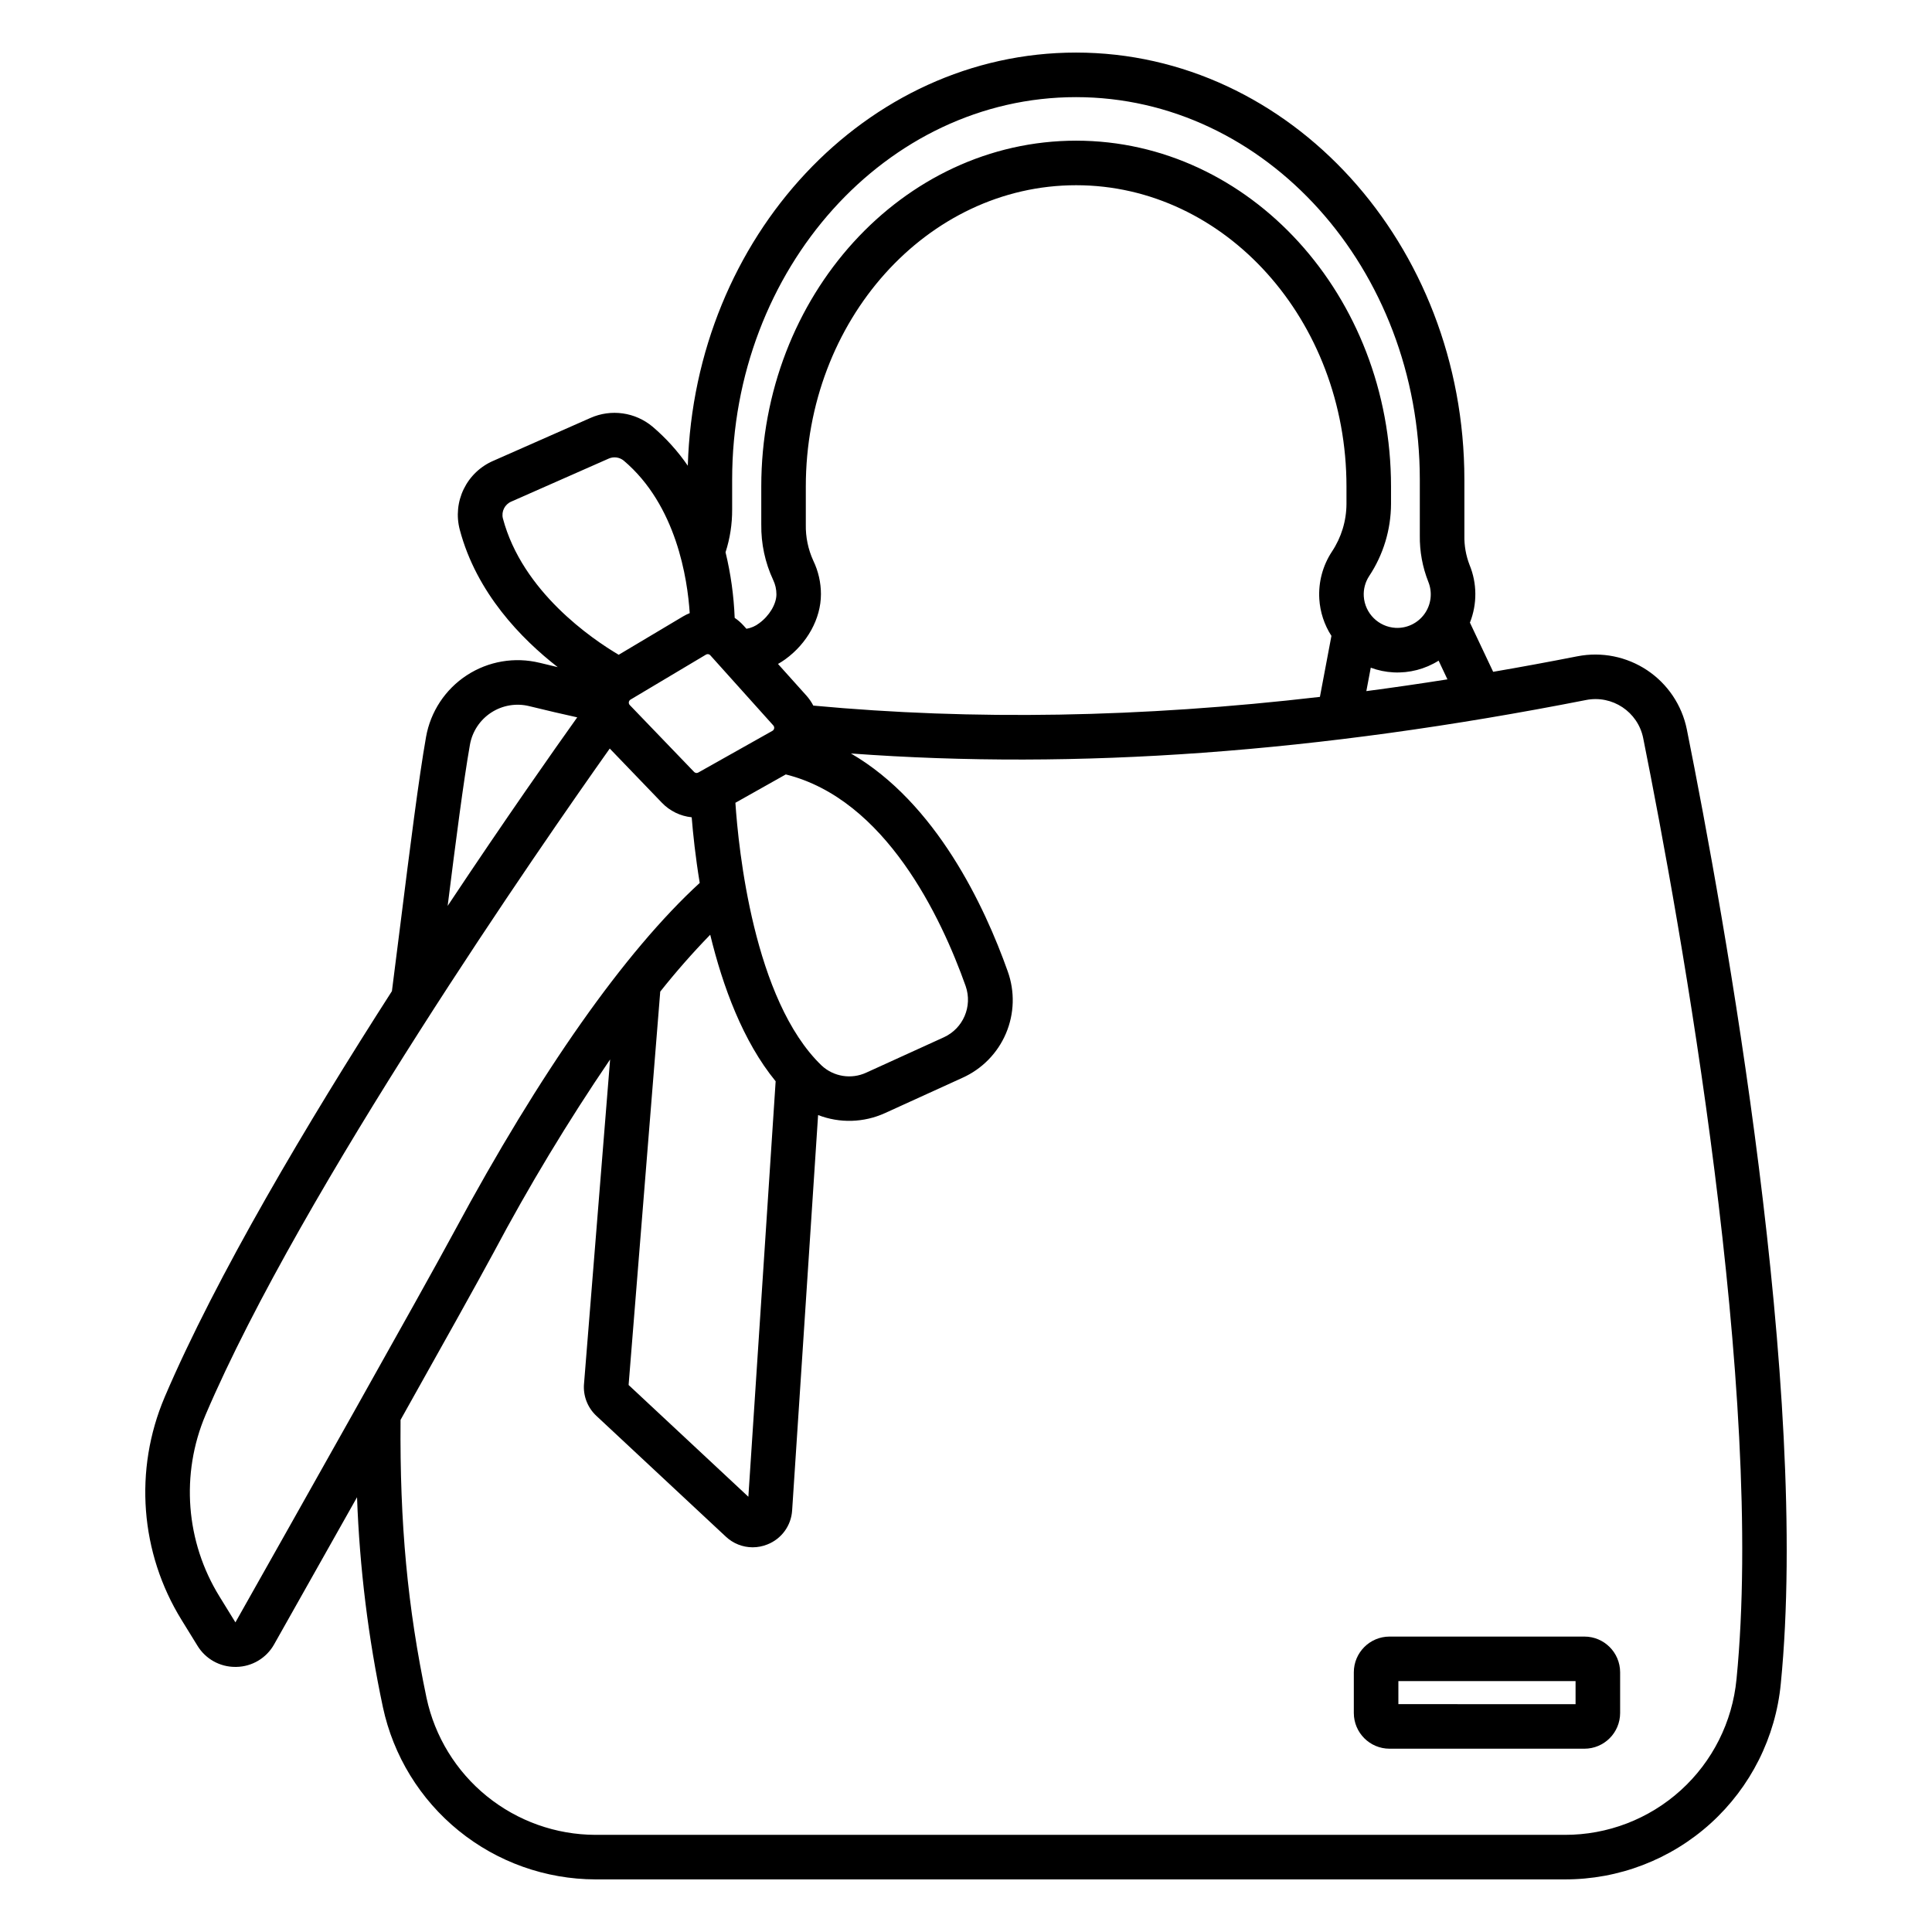 <?xml version="1.0" encoding="UTF-8"?>
<!-- Uploaded to: ICON Repo, www.iconrepo.com, Generator: ICON Repo Mixer Tools -->
<svg fill="#000000" width="800px" height="800px" version="1.1" viewBox="144 144 512 512" xmlns="http://www.w3.org/2000/svg">
 <g>
  <path d="m562.04 317.92c-7.527 1.48-14.973 2.852-22.336 4.117l-6.16-13.035c1.949-4.926 1.914-10.414-0.105-15.312-0.953-2.473-1.418-5.109-1.363-7.758v-14.809c-0.004-62.418-46.176-113.19-102.93-113.19-55.629 0-101.08 48.785-102.87 109.49-2.652-3.859-5.805-7.348-9.375-10.379-2.25-1.871-4.973-3.078-7.871-3.484-2.898-0.406-5.852 0.004-8.527 1.188l-25.773 11.375c-3.422 1.473-6.199 4.125-7.832 7.477-1.633 3.348-2.004 7.172-1.055 10.773 4.441 16.773 16.348 28.953 25.965 36.43-1.535-0.363-3.113-0.742-4.758-1.148l-0.004 0.004c-6.621-1.625-13.621-0.434-19.332 3.293-5.711 3.723-9.625 9.648-10.809 16.363-1.949 11.043-4.277 29.586-6.742 49.211-0.762 6.082-1.531 12.203-2.297 18.137-22.402 34.902-46.488 75.41-60.254 107.65h0.004c-8.156 19.223-6.481 41.199 4.488 58.965l4.231 6.863c2.133 3.5 5.941 5.629 10.039 5.609h0.238c4.184-0.059 8.016-2.348 10.051-6.004 5.367-9.508 13.449-23.844 21.957-38.965 0.676 18.699 2.969 37.305 6.848 55.609 2.762 12.898 9.855 24.465 20.102 32.773 10.246 8.312 23.027 12.863 36.223 12.898h256.86c14.297 0.043 28.098-5.254 38.695-14.855 10.594-9.602 17.223-22.812 18.586-37.047 7.676-77.707-14.859-202.74-24.91-252.89-1.301-6.398-5.078-12.02-10.508-15.645-5.434-3.621-12.074-4.953-18.48-3.699zm-34.453 6.117c-7.238 1.145-14.402 2.184-21.492 3.117l1.172-6.211 0.004 0.004c1.93 0.719 3.961 1.137 6.019 1.242 4.211 0.219 8.387-0.867 11.957-3.109zm-189.56-45.031v-7.883c0-55.902 40.879-101.38 91.121-101.38 50.242 0 91.117 45.48 91.117 101.38v14.809c-0.055 4.188 0.707 8.348 2.25 12.242 1.141 2.809 0.77 6.012-0.984 8.484-1.758 2.477-4.652 3.883-7.684 3.734-4.516-0.254-8.133-3.836-8.43-8.348-0.121-1.898 0.383-3.789 1.426-5.379 3.758-5.668 5.769-12.312 5.793-19.109v-4.625c0-50.535-37.434-91.652-83.445-91.652-46.008 0-83.445 41.117-83.445 91.652v10.078h0.004c-0.07 5.07 1.004 10.09 3.148 14.684 0.57 1.191 0.867 2.496 0.863 3.816 0 2.566-1.887 5.719-4.586 7.664-0.984 0.758-2.137 1.258-3.359 1.461l-0.781-0.867c-0.691-0.77-1.477-1.449-2.336-2.027-0.23-5.859-1.039-11.684-2.422-17.383 1.184-3.668 1.773-7.5 1.75-11.352zm155.6 23.715c0.215 3.484 1.32 6.859 3.215 9.793l-3.051 16.168c-47.488 5.512-91.855 6.254-134.26 2.309v-0.004c-0.492-0.949-1.102-1.836-1.812-2.633l-7.539-8.395-0.004-0.004c0.652-0.367 1.281-0.77 1.887-1.203 5.856-4.219 9.492-10.824 9.492-17.246h0.004c0.004-3.09-0.688-6.144-2.031-8.926-1.371-3.004-2.047-6.273-1.98-9.574v-10.074c0-44.027 32.137-79.844 71.641-79.844s71.641 35.816 71.641 79.844v4.625c-0.023 4.496-1.363 8.887-3.856 12.629-2.438 3.711-3.613 8.109-3.344 12.539zm-154.74 54.023 13.352-7.512c26.41 6.57 41.168 37.785 47.684 56.125h-0.004c1.844 5.32-0.648 11.168-5.762 13.523l-20.57 9.371h-0.004c-3.961 1.84-8.641 1.102-11.844-1.871-18.035-17.332-22.043-57.523-22.852-69.637zm10.668 73.801-7.231 110.11-31.738-29.617 8.383-104.25v-0.004c4.16-5.242 8.582-10.273 13.246-15.074 3.316 13.672 8.68 28.277 17.34 38.84zm-18-113.19c0.262 0 0.512 0.113 0.688 0.309l16.691 18.586c0.188 0.207 0.273 0.492 0.227 0.77-0.047 0.277-0.215 0.52-0.461 0.66l-19.648 11.051c-0.363 0.207-0.824 0.141-1.113-0.164l-17.043-17.719c-0.199-0.203-0.289-0.488-0.25-0.766 0.039-0.281 0.203-0.531 0.445-0.676l19.996-11.922v0.004c0.145-0.086 0.305-0.129 0.469-0.133zm-54.293-36.004c-0.434-1.824 0.516-3.695 2.238-4.426l25.773-11.375 0.004-0.004c1.324-0.602 2.875-0.402 4.008 0.516 14.004 11.836 16.914 31.402 17.496 40.426-0.602 0.242-1.184 0.527-1.742 0.855l-17.082 10.18c-7.016-4.152-25.547-16.711-30.695-36.172zm-8.727 60.016c0.617-3.496 2.656-6.582 5.633-8.523 2.973-1.938 6.621-2.559 10.07-1.711 4.68 1.145 8.934 2.141 12.734 2.973-6.004 8.422-19.004 26.871-34.34 49.965 2.164-17.227 4.203-33.047 5.902-42.703zm-62.145 232.58-4.231-6.867c-8.957-14.496-10.332-32.441-3.68-48.129 25.562-59.883 89.734-152.06 107.11-176.58l13.832 14.379c2.09 2.176 4.883 3.535 7.883 3.84 0.352 4.371 0.988 10.457 2.129 17.391-19.824 18.191-42.242 50.016-65.035 92.367-8.305 15.438-43.34 77.59-58.012 103.6zm397.8 15.055c-1.082 11.312-6.352 21.816-14.773 29.445-8.426 7.633-19.395 11.844-30.758 11.809h-256.86c-10.484-0.027-20.641-3.644-28.785-10.246-8.145-6.602-13.781-15.793-15.977-26.043-5.043-24.043-7.109-46.172-6.887-73.68 10.867-19.363 20.723-37.031 24.66-44.344 9.352-17.605 19.66-34.691 30.875-51.18l-6.914 85.961-0.004-0.004c-0.27 3.195 0.945 6.332 3.293 8.512l34.289 31.992c1.922 1.812 4.461 2.824 7.102 2.828 1.332 0 2.652-0.254 3.887-0.75 3.773-1.469 6.344-5 6.586-9.043l6.879-104.76 0.004 0.004c5.719 2.211 12.09 2.031 17.68-0.5l20.57-9.371c5.188-2.328 9.309-6.527 11.531-11.758 2.227-5.234 2.391-11.113 0.465-16.465-6.125-17.238-18.953-44.609-41.547-57.73 60.023 4.422 123.93-0.234 194.82-14.168 6.957-1.371 13.715 3.129 15.133 10.074 9.938 49.629 32.25 173.29 24.734 249.41z"/>
  <path d="m563.89 577.71h-51.652c-5.223 0.004-9.453 4.238-9.461 9.461v10.793c0.008 5.223 4.238 9.457 9.461 9.461h51.652c5.223-0.004 9.453-4.238 9.461-9.461v-10.793c-0.008-5.223-4.238-9.457-9.461-9.461zm-2.348 17.91-46.957-0.004v-6.102h46.957z"/>
 </g>
</svg>